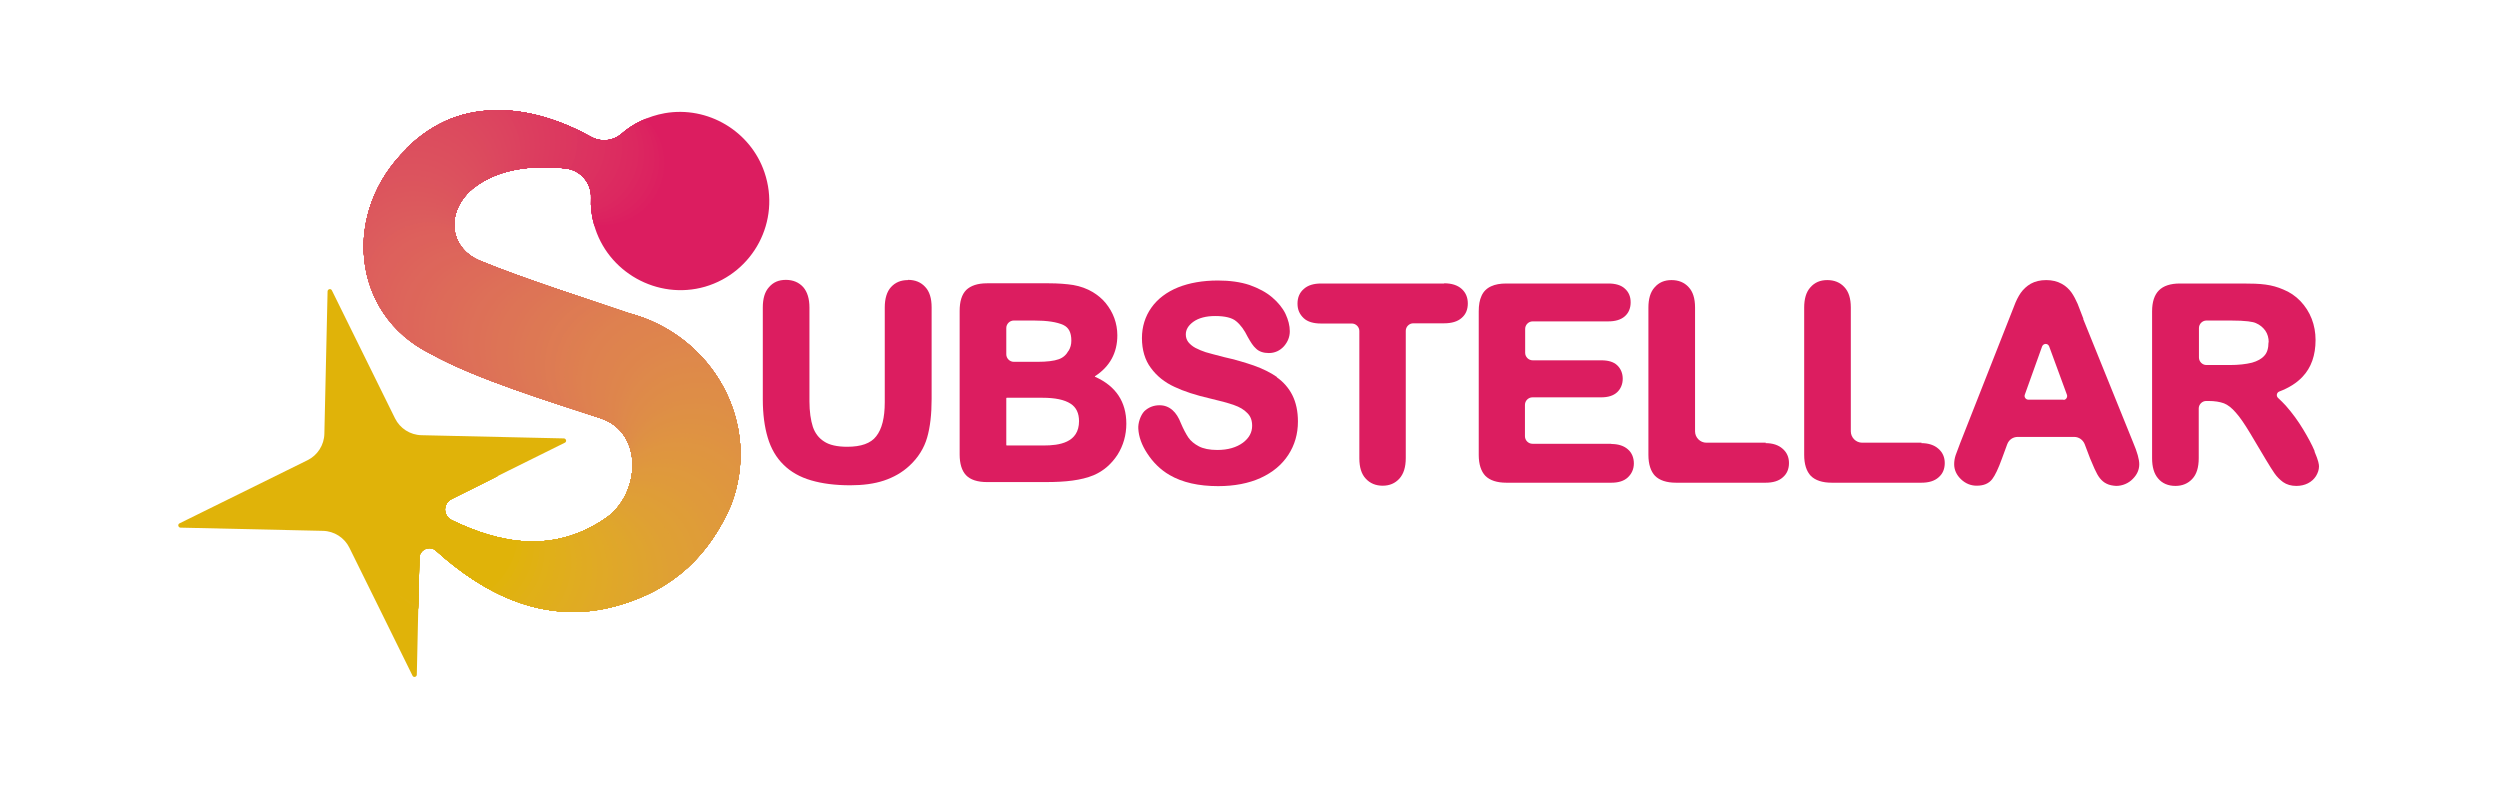<?xml version="1.0" encoding="UTF-8"?>
<svg id="LOGOS_VARIABLES" data-name="LOGOS VARIABLES" xmlns="http://www.w3.org/2000/svg" xmlns:xlink="http://www.w3.org/1999/xlink" viewBox="0 0 116.84 36.85">
  <defs>
    <style>
      .cls-1 {
        clip-path: url(#clippath);
      }

      .cls-2 {
        fill: none;
      }

      .cls-2, .cls-3, .cls-4, .cls-5, .cls-6, .cls-7, .cls-8, .cls-9, .cls-10, .cls-11, .cls-12, .cls-13, .cls-14, .cls-15, .cls-16, .cls-17, .cls-18, .cls-19, .cls-20, .cls-21, .cls-22, .cls-23, .cls-24, .cls-25, .cls-26, .cls-27, .cls-28, .cls-29, .cls-30, .cls-31, .cls-32, .cls-33, .cls-34, .cls-35, .cls-36, .cls-37, .cls-38, .cls-39, .cls-40, .cls-41, .cls-42, .cls-43, .cls-44, .cls-45, .cls-46, .cls-47, .cls-48, .cls-49, .cls-50, .cls-51, .cls-52, .cls-53, .cls-54, .cls-55, .cls-56, .cls-57, .cls-58, .cls-59, .cls-60, .cls-61, .cls-62, .cls-63, .cls-64, .cls-65, .cls-66, .cls-67, .cls-68, .cls-69, .cls-70, .cls-71, .cls-72, .cls-73, .cls-74, .cls-75, .cls-76, .cls-77, .cls-78, .cls-79, .cls-80, .cls-81, .cls-82, .cls-83, .cls-84, .cls-85, .cls-86, .cls-87, .cls-88, .cls-89, .cls-90, .cls-91, .cls-92, .cls-93, .cls-94, .cls-95, .cls-96, .cls-97, .cls-98, .cls-99, .cls-100, .cls-101, .cls-102, .cls-103, .cls-104, .cls-105, .cls-106, .cls-107, .cls-108, .cls-109, .cls-110, .cls-111, .cls-112, .cls-113, .cls-114, .cls-115, .cls-116, .cls-117, .cls-118, .cls-119, .cls-120, .cls-121, .cls-122, .cls-123, .cls-124, .cls-125, .cls-126, .cls-127, .cls-128, .cls-129, .cls-130, .cls-131, .cls-132, .cls-133, .cls-134, .cls-135, .cls-136, .cls-137, .cls-138, .cls-139, .cls-140, .cls-141, .cls-142, .cls-143, .cls-144, .cls-145, .cls-146, .cls-147, .cls-148, .cls-149, .cls-150, .cls-151, .cls-152, .cls-153, .cls-154, .cls-155, .cls-156, .cls-157, .cls-158, .cls-159, .cls-160, .cls-161, .cls-162, .cls-163, .cls-164, .cls-165, .cls-166, .cls-167, .cls-168, .cls-169 {
        stroke-width: 0px;
      }

      .cls-170 {
        clip-path: url(#clippath-1);
      }

      .cls-171 {
        clip-path: url(#clippath-2);
      }

      .cls-3 {
        fill: #de7e51;
      }

      .cls-4 {
        fill: #de8150;
      }

      .cls-5 {
        fill: #de814f;
      }

      .cls-6 {
        fill: #de8050;
      }

      .cls-7 {
        fill: #de7d52;
      }

      .cls-8 {
        fill: #de7c52;
      }

      .cls-9 {
        fill: #de9243;
      }

      .cls-10 {
        fill: #de8a49;
      }

      .cls-11 {
        fill: #de894a;
      }

      .cls-12 {
        fill: #de9144;
      }

      .cls-13 {
        fill: #de8f46;
      }

      .cls-14 {
        fill: #de9044;
      }

      .cls-15 {
        fill: #de9045;
      }

      .cls-16 {
        fill: #de8b49;
      }

      .cls-17 {
        fill: #de8d47;
      }

      .cls-18 {
        fill: #de8b48;
      }

      .cls-19 {
        fill: #de8e46;
      }

      .cls-20 {
        fill: #de8c48;
      }

      .cls-21 {
        fill: #de7f50;
      }

      .cls-22 {
        fill: #de7b53;
      }

      .cls-23 {
        fill: #df9a3b;
      }

      .cls-24 {
        fill: #df993c;
      }

      .cls-25 {
        fill: #df993d;
      }

      .cls-26 {
        fill: #df9c39;
      }

      .cls-27 {
        fill: #df9e37;
      }

      .cls-28 {
        fill: #df9d38;
      }

      .cls-29 {
        fill: #dfa034;
      }

      .cls-30 {
        fill: #df9d37;
      }

      .cls-31 {
        fill: #df9f35;
      }

      .cls-32 {
        fill: #de884b;
      }

      .cls-33 {
        fill: #de894b;
      }

      .cls-34 {
        fill: #de864c;
      }

      .cls-35 {
        fill: #de874c;
      }

      .cls-36 {
        fill: #de854d;
      }

      .cls-37 {
        fill: #de854c;
      }

      .cls-38 {
        fill: #de844d;
      }

      .cls-39 {
        fill: #de834e;
      }

      .cls-40 {
        fill: #de824f;
      }

      .cls-41 {
        fill: #df9f36;
      }

      .cls-42 {
        fill: #df9243;
      }

      .cls-43 {
        fill: #df9b3a;
      }

      .cls-44 {
        fill: #df9441;
      }

      .cls-45 {
        fill: #df963f;
      }

      .cls-46 {
        fill: #df9342;
      }

      .cls-47 {
        fill: #df9541;
      }

      .cls-48 {
        fill: #df9540;
      }

      .cls-49 {
        fill: #df983d;
      }

      .cls-50 {
        fill: #df973e;
      }

      .cls-51 {
        fill: #db3460;
      }

      .cls-52 {
        fill: #dc1d60;
      }

      .cls-53 {
        fill: #dfa42f;
      }

      .cls-54 {
        fill: #dfa42e;
      }

      .cls-55 {
        fill: #dfa52d;
      }

      .cls-56 {
        fill: #e0aa25;
      }

      .cls-57 {
        fill: #e0ac21;
      }

      .cls-58 {
        fill: #e0ad20;
      }

      .cls-59 {
        fill: #e0ad1e;
      }

      .cls-60 {
        fill: #e0a926;
      }

      .cls-61 {
        fill: #e0a927;
      }

      .cls-62 {
        fill: #e0ab22;
      }

      .cls-63 {
        fill: #e0ae1c;
      }

      .cls-64 {
        fill: #e0ae1b;
      }

      .cls-65 {
        fill: #e0b018;
      }

      .cls-66 {
        fill: #e0b016;
      }

      .cls-67 {
        fill: #e0af19;
      }

      .cls-68 {
        fill: #e0a828;
      }

      .cls-69 {
        fill: #e0a729;
      }

      .cls-70 {
        fill: #e0ab23;
      }

      .cls-71 {
        fill: #dd7257;
      }

      .cls-72 {
        fill: #dd7456;
      }

      .cls-73 {
        fill: #dfa133;
      }

      .cls-74 {
        fill: #dfa330;
      }

      .cls-75 {
        fill: #dfa232;
      }

      .cls-76 {
        fill: #dfa231;
      }

      .cls-77 {
        fill: #dfa62c;
      }

      .cls-78 {
        fill: #dfa72a;
      }

      .cls-79 {
        fill: #e0a62b;
      }

      .cls-80 {
        fill: #dd645b;
      }

      .cls-81 {
        fill: #dd625b;
      }

      .cls-82 {
        fill: #dd655b;
      }

      .cls-83 {
        fill: #dd6f58;
      }

      .cls-84 {
        fill: #d75;
      }

      .cls-85 {
        fill: #dd7356;
      }

      .cls-86 {
        fill: #dd7e51;
      }

      .cls-87 {
        fill: #dd6b59;
      }

      .cls-88 {
        fill: #dd7157;
      }

      .cls-89 {
        fill: #dd675a;
      }

      .cls-90 {
        fill: #dd7058;
      }

      .cls-91 {
        fill: #dd7057;
      }

      .cls-92 {
        fill: #dd6d58;
      }

      .cls-93 {
        fill: #dd7b53;
      }

      .cls-94 {
        fill: #dd6e58;
      }

      .cls-95 {
        fill: #dd7a53;
      }

      .cls-96 {
        fill: #dd7954;
      }

      .cls-97 {
        fill: #dd7655;
      }

      .cls-98 {
        fill: #dd7555;
      }

      .cls-99 {
        fill: #dd615c;
      }

      .cls-100 {
        fill: #dd605c;
      }

      .cls-101 {
        fill: #dd5f5c;
      }

      .cls-102 {
        fill: #dd5e5c;
      }

      .cls-103 {
        fill: #dd635b;
      }

      .cls-104 {
        fill: #dd6c59;
      }

      .cls-105 {
        fill: #dd6a59;
      }

      .cls-106 {
        fill: #dd695a;
      }

      .cls-107 {
        fill: #dd685a;
      }

      .cls-108 {
        fill: #dd665b;
      }

      .cls-109 {
        fill: #dd665a;
      }

      .cls-110 {
        fill: #dd7854;
      }

      .cls-111 {
        fill: #dc3660;
      }

      .cls-112 {
        fill: #dc3360;
      }

      .cls-113 {
        fill: #dc375f;
      }

      .cls-114 {
        fill: #dc385f;
      }

      .cls-115 {
        fill: #dc3a5f;
      }

      .cls-116 {
        fill: #dc3d5f;
      }

      .cls-117 {
        fill: #dc525e;
      }

      .cls-118 {
        fill: #dc545e;
      }

      .cls-119 {
        fill: #dc555d;
      }

      .cls-120 {
        fill: #dc5b5d;
      }

      .cls-121 {
        fill: #dc595d;
      }

      .cls-122 {
        fill: #dc3f5f;
      }

      .cls-123 {
        fill: #dc3260;
      }

      .cls-124 {
        fill: #dc3c5f;
      }

      .cls-125 {
        fill: #dc395f;
      }

      .cls-126 {
        fill: #dc2d60;
      }

      .cls-127 {
        fill: #dc3e5f;
      }

      .cls-128 {
        fill: #dc3b5f;
      }

      .cls-129 {
        fill: #dc475f;
      }

      .cls-130 {
        fill: #dc5c5d;
      }

      .cls-131 {
        fill: #dc2460;
      }

      .cls-132 {
        fill: #dc3060;
      }

      .cls-133 {
        fill: #dc5d5d;
      }

      .cls-134 {
        fill: #dc575d;
      }

      .cls-135 {
        fill: #dc2a60;
      }

      .cls-136 {
        fill: #dc565d;
      }

      .cls-137 {
        fill: #dc405f;
      }

      .cls-138 {
        fill: #dc535e;
      }

      .cls-139 {
        fill: #dc585d;
      }

      .cls-140 {
        fill: #dc2160;
      }

      .cls-141 {
        fill: #e0b309;
      }

      .cls-142 {
        fill: #e0b20f;
      }

      .cls-143 {
        fill: #e0b113;
      }

      .cls-144 {
        fill: #e0b111;
      }

      .cls-145 {
        fill: #e0b30c;
      }

      .cls-146 {
        fill: #dc5a5d;
      }

      .cls-147 {
        fill: #dc2e60;
      }

      .cls-148 {
        fill: #dc2c60;
      }

      .cls-149 {
        fill: #dc3160;
      }

      .cls-150 {
        fill: #dc1f60;
      }

      .cls-151 {
        fill: #dc4e5e;
      }

      .cls-152 {
        fill: #dc455f;
      }

      .cls-153 {
        fill: #dc515e;
      }

      .cls-154 {
        fill: #dc505e;
      }

      .cls-155 {
        fill: #dc4b5e;
      }

      .cls-156 {
        fill: #dc425f;
      }

      .cls-157 {
        fill: #dc4c5e;
      }

      .cls-158 {
        fill: #dc4d5e;
      }

      .cls-159 {
        fill: #dc4a5e;
      }

      .cls-160 {
        fill: #dc2960;
      }

      .cls-161 {
        fill: #dc495e;
      }

      .cls-162 {
        fill: #dc4f5e;
      }

      .cls-163 {
        fill: #dc2360;
      }

      .cls-164 {
        fill: #dc2660;
      }

      .cls-165 {
        fill: #dc445f;
      }

      .cls-166 {
        fill: #dc2860;
      }

      .cls-167 {
        fill: #dc465f;
      }

      .cls-168 {
        fill: #dc485f;
      }

      .cls-169 {
        fill: #dc435f;
      }
    </style>
    <clipPath id="clippath">
      <rect class="cls-2" x="7.4" y="3.92" width="102.05" height="29.01"/>
    </clipPath>
    <clipPath id="clippath-1">
      <path class="cls-2" d="M19.01,6.95c-3.04,2.93-2.62,7.73,1.11,9.58,2.15,1.2,5.67,2.26,7.96,3.02,2.03.67,1.84,3.57.23,4.67-2.45,1.68-4.95,1.18-7.2.09-.41-.2-.42-.78,0-.99,1.37-.69,3.88-1.93,5.29-2.63.1-.05.06-.19-.04-.2-2.22-.05-4.44-.1-6.66-.15-.53-.01-1.01-.32-1.24-.79l-2.95-5.98c-.05-.1-.19-.06-.2.04-.05,2.22-.1,4.44-.15,6.66-.01.53-.32,1.01-.79,1.24l-5.98,2.95c-.1.05-.06.19.04.2,2.22.05,4.44.1,6.66.15.53.01,1.01.32,1.24.79.98,1.99,1.97,3.98,2.95,5.98.05.1.19.06.2-.04.04-1.82.08-3.64.12-5.46,0-.4.49-.61.78-.34,2.13,1.92,5.01,3.54,8.46,2.57,2.71-.76,4.33-2.43,5.32-4.69,1.48-3.85-.86-7.95-4.76-8.98-1.57-.54-4.98-1.63-6.96-2.45-1.54-.63-1.6-2.43-.25-3.45,1.17-.88,2.74-1.03,4.24-.87.7.07,1.22.68,1.19,1.38-.02.41.03.83.14,1.24.61,2.23,2.97,3.55,5.19,2.91,2.26-.66,3.55-3.07,2.78-5.34-.65-1.93-2.65-3.12-4.66-2.77-.78.14-1.47.48-2.02.96-.4.35-.98.4-1.44.14-1.27-.7-2.78-1.24-4.32-1.24s-2.95.48-4.29,1.78"/>
    </clipPath>
    <clipPath id="clippath-2">
      <rect class="cls-2" x="7.4" y="3.92" width="102.05" height="29.01"/>
    </clipPath>
  </defs>
  <g id="SUBSTELLAR">
    <g class="cls-1">
      <g class="cls-170">
        <path class="cls-52" d="M36.91,9.43c0,2.73-2.21,4.95-4.95,4.95s-4.95-2.21-4.95-4.95,2.21-4.95,4.95-4.95,4.95,2.21,4.95,4.95"/>
        <polygon class="cls-141" points="15.07 12.7 14.41 13.44 14.41 20.82 7.57 24.18 7.75 25.42 15.28 25.85 19.2 32.41 20.06 32.25 20.06 24.85 26.89 20.82 26.69 20.23 19.49 19.7 15.07 12.7"/>
        <path class="cls-52" d="M31.26,7.76c0,1.58-1.28,2.87-2.87,2.87s-2.87-1.28-2.87-2.87,1.28-2.87,2.87-2.87,2.87,1.28,2.87,2.87"/>
        <path class="cls-150" d="M31.04,7.63c0,1.59-1.29,2.87-2.87,2.87s-2.87-1.29-2.87-2.87,1.29-2.87,2.87-2.87,2.87,1.29,2.87,2.87"/>
        <path class="cls-140" d="M30.81,7.51c0,1.59-1.29,2.88-2.88,2.88s-2.88-1.29-2.88-2.88,1.29-2.88,2.88-2.88,2.88,1.29,2.88,2.88"/>
        <path class="cls-163" d="M30.58,7.4c0,1.59-1.29,2.88-2.88,2.88s-2.88-1.29-2.88-2.88,1.29-2.88,2.88-2.88,2.88,1.29,2.88,2.88"/>
        <path class="cls-131" d="M30.34,7.29c0,1.59-1.29,2.88-2.88,2.88s-2.88-1.29-2.88-2.88,1.29-2.88,2.88-2.88,2.88,1.29,2.88,2.88"/>
        <path class="cls-164" d="M30.1,7.19c0,1.6-1.29,2.89-2.89,2.89s-2.89-1.29-2.89-2.89,1.29-2.89,2.89-2.89,2.89,1.29,2.89,2.89"/>
        <path class="cls-166" d="M29.85,7.09c0,1.6-1.3,2.89-2.89,2.89s-2.89-1.3-2.89-2.89,1.3-2.89,2.89-2.89,2.89,1.3,2.89,2.89"/>
        <path class="cls-160" d="M29.6,7c0,1.6-1.3,2.9-2.9,2.9s-2.9-1.3-2.9-2.9,1.3-2.9,2.9-2.9,2.9,1.3,2.9,2.9"/>
        <path class="cls-135" d="M29.34,6.92c0,1.6-1.3,2.9-2.9,2.9s-2.9-1.3-2.9-2.9,1.3-2.9,2.9-2.9,2.9,1.3,2.9,2.9"/>
        <path class="cls-148" d="M29.08,6.84c0,1.6-1.3,2.91-2.91,2.91s-2.91-1.3-2.91-2.91,1.3-2.91,2.91-2.91,2.91,1.3,2.91,2.91"/>
        <path class="cls-126" d="M28.82,6.78c0,1.61-1.3,2.91-2.91,2.91s-2.91-1.3-2.91-2.91,1.3-2.91,2.91-2.91,2.91,1.3,2.91,2.91"/>
        <path class="cls-147" d="M28.56,6.72c0,1.61-1.31,2.91-2.91,2.91s-2.91-1.31-2.91-2.91,1.3-2.91,2.91-2.91,2.91,1.31,2.91,2.91"/>
        <path class="cls-132" d="M28.3,6.67c0,1.61-1.31,2.92-2.92,2.92s-2.92-1.31-2.92-2.92,1.31-2.92,2.92-2.92,2.92,1.31,2.92,2.92"/>
        <path class="cls-149" d="M28.03,6.62c0,1.61-1.31,2.92-2.92,2.92s-2.92-1.31-2.92-2.92,1.31-2.92,2.92-2.92,2.92,1.31,2.92,2.92"/>
        <path class="cls-123" d="M27.77,6.59c0,1.62-1.31,2.93-2.93,2.93s-2.93-1.31-2.93-2.93,1.31-2.93,2.93-2.93,2.93,1.31,2.93,2.93"/>
        <path class="cls-112" d="M27.5,6.56c0,1.62-1.31,2.93-2.93,2.93s-2.93-1.31-2.93-2.93,1.31-2.93,2.93-2.93,2.93,1.31,2.93,2.93"/>
        <path class="cls-51" d="M27.24,6.55c0,1.62-1.31,2.94-2.94,2.94s-2.94-1.31-2.94-2.94,1.31-2.94,2.94-2.94,2.94,1.31,2.94,2.94"/>
        <path class="cls-111" d="M26.98,6.54c0,1.62-1.32,2.94-2.94,2.94s-2.94-1.32-2.94-2.94,1.32-2.94,2.94-2.94,2.94,1.32,2.94,2.94"/>
        <path class="cls-113" d="M26.72,6.54c0,1.63-1.32,2.95-2.95,2.95s-2.95-1.32-2.95-2.95,1.32-2.95,2.95-2.95,2.95,1.32,2.95,2.95"/>
        <path class="cls-114" d="M26.46,6.55c0,1.63-1.32,2.95-2.95,2.95s-2.95-1.32-2.95-2.95,1.32-2.95,2.95-2.95,2.95,1.32,2.95,2.95"/>
        <path class="cls-125" d="M26.2,6.58c0,1.63-1.32,2.95-2.95,2.95s-2.95-1.32-2.95-2.95,1.32-2.95,2.95-2.95,2.95,1.32,2.95,2.95"/>
        <path class="cls-115" d="M25.95,6.61c0,1.63-1.32,2.96-2.96,2.96s-2.96-1.32-2.96-2.96,1.32-2.96,2.96-2.96,2.96,1.32,2.96,2.96"/>
        <path class="cls-128" d="M25.7,6.65c0,1.64-1.33,2.96-2.96,2.96s-2.96-1.33-2.96-2.96,1.33-2.96,2.96-2.96,2.96,1.33,2.96,2.96"/>
        <path class="cls-124" d="M25.46,6.7c0,1.64-1.33,2.97-2.97,2.97s-2.97-1.33-2.97-2.97,1.33-2.97,2.97-2.97,2.97,1.33,2.97,2.97"/>
        <path class="cls-116" d="M25.22,6.77c0,1.64-1.33,2.97-2.97,2.97s-2.97-1.33-2.97-2.97,1.33-2.97,2.97-2.97,2.97,1.33,2.97,2.97"/>
        <path class="cls-127" d="M24.99,6.84c0,1.64-1.33,2.98-2.98,2.98s-2.98-1.33-2.98-2.98,1.33-2.98,2.98-2.98,2.98,1.33,2.98,2.98"/>
        <path class="cls-122" d="M24.76,6.93c0,1.65-1.33,2.98-2.98,2.98s-2.98-1.33-2.98-2.98,1.33-2.98,2.98-2.98,2.98,1.33,2.98,2.98"/>
        <path class="cls-137" d="M24.54,7.03c0,1.65-1.34,2.98-2.98,2.98s-2.98-1.34-2.98-2.98,1.34-2.98,2.98-2.98,2.98,1.34,2.98,2.98"/>
        <path class="cls-156" d="M24.33,7.14c0,1.65-1.34,2.99-2.99,2.99s-2.99-1.34-2.99-2.99,1.34-2.99,2.99-2.99,2.99,1.34,2.99,2.99"/>
        <path class="cls-169" d="M24.12,7.26c0,1.65-1.34,2.99-2.99,2.99s-2.99-1.34-2.99-2.99,1.34-2.99,2.99-2.99,2.99,1.34,2.99,2.99"/>
        <path class="cls-165" d="M23.92,7.4c0,1.66-1.34,3-3,3s-3-1.34-3-3,1.34-3,3-3,3,1.34,3,3"/>
        <path class="cls-152" d="M23.74,7.55c0,1.66-1.34,3-3,3s-3-1.34-3-3,1.34-3,3-3,3,1.34,3,3"/>
        <path class="cls-167" d="M23.56,7.71c0,1.66-1.35,3.01-3.01,3.01s-3.01-1.35-3.01-3.01,1.35-3.01,3.01-3.01,3.01,1.35,3.01,3.01"/>
        <path class="cls-129" d="M23.39,7.89c0,1.66-1.35,3.01-3.01,3.01s-3.01-1.35-3.01-3.01,1.35-3.01,3.01-3.01,3.01,1.35,3.01,3.01"/>
        <path class="cls-168" d="M23.23,8.08c0,1.67-1.35,3.02-3.02,3.02s-3.02-1.35-3.02-3.02,1.35-3.02,3.02-3.02,3.02,1.35,3.02,3.02"/>
        <path class="cls-161" d="M23.08,8.28c0,1.67-1.35,3.02-3.02,3.02s-3.02-1.35-3.02-3.02,1.35-3.02,3.02-3.02,3.02,1.35,3.02,3.02"/>
        <path class="cls-159" d="M22.95,8.5c0,1.67-1.35,3.02-3.02,3.02s-3.02-1.35-3.02-3.02,1.35-3.02,3.02-3.02,3.02,1.35,3.02,3.02"/>
        <path class="cls-155" d="M22.82,8.73c0,1.67-1.36,3.03-3.03,3.03s-3.03-1.36-3.03-3.03,1.36-3.03,3.03-3.03,3.03,1.36,3.03,3.03"/>
        <path class="cls-157" d="M22.71,8.97c0,1.68-1.36,3.03-3.03,3.03s-3.03-1.36-3.03-3.03,1.36-3.03,3.03-3.03,3.03,1.36,3.03,3.03"/>
        <path class="cls-158" d="M22.61,9.23c0,1.68-1.36,3.04-3.04,3.04s-3.04-1.36-3.04-3.04,1.36-3.04,3.04-3.04,3.04,1.36,3.04,3.04"/>
        <path class="cls-151" d="M22.52,9.51c0,1.68-1.36,3.04-3.04,3.04s-3.04-1.36-3.04-3.04,1.36-3.04,3.04-3.04,3.04,1.36,3.04,3.04"/>
        <path class="cls-162" d="M22.45,9.8c0,1.68-1.36,3.05-3.05,3.05s-3.05-1.36-3.05-3.05,1.36-3.05,3.05-3.05,3.05,1.36,3.05,3.05"/>
        <path class="cls-154" d="M22.39,10.11c0,1.68-1.37,3.05-3.05,3.05s-3.05-1.37-3.05-3.05,1.37-3.05,3.05-3.05,3.05,1.37,3.05,3.05"/>
        <path class="cls-153" d="M22.35,10.42c0,1.69-1.37,3.06-3.06,3.06s-3.06-1.37-3.06-3.06,1.37-3.06,3.06-3.06,3.06,1.37,3.06,3.06"/>
        <path class="cls-117" d="M22.32,10.71c0,1.69-1.37,3.06-3.06,3.06s-3.06-1.37-3.06-3.06,1.37-3.06,3.06-3.06,3.06,1.37,3.06,3.06"/>
        <path class="cls-138" d="M22.31,10.99c0,1.69-1.37,3.06-3.06,3.06s-3.06-1.37-3.06-3.06,1.37-3.06,3.06-3.06,3.06,1.37,3.06,3.06"/>
        <path class="cls-118" d="M22.32,11.27c0,1.69-1.37,3.07-3.07,3.07s-3.07-1.37-3.07-3.07,1.37-3.07,3.07-3.07,3.07,1.37,3.07,3.07"/>
        <path class="cls-119" d="M22.34,11.53c0,1.7-1.38,3.07-3.07,3.07s-3.07-1.38-3.07-3.07,1.38-3.07,3.07-3.07,3.07,1.38,3.07,3.07"/>
        <path class="cls-136" d="M22.38,11.78c0,1.7-1.38,3.08-3.08,3.08s-3.08-1.38-3.08-3.08,1.38-3.08,3.08-3.08,3.08,1.38,3.08,3.08"/>
        <path class="cls-134" d="M22.43,12.03c0,1.7-1.38,3.08-3.08,3.08s-3.08-1.38-3.08-3.08,1.38-3.08,3.08-3.08,3.08,1.38,3.08,3.08"/>
        <path class="cls-139" d="M22.5,12.26c0,1.7-1.38,3.09-3.09,3.09s-3.09-1.38-3.09-3.09,1.38-3.09,3.09-3.09,3.09,1.38,3.09,3.09"/>
        <path class="cls-121" d="M22.58,12.49c0,1.71-1.38,3.09-3.09,3.09s-3.09-1.38-3.09-3.09,1.38-3.09,3.09-3.09,3.09,1.38,3.09,3.09"/>
        <path class="cls-146" d="M22.68,12.71c0,1.71-1.39,3.09-3.09,3.09s-3.09-1.39-3.09-3.09,1.39-3.09,3.09-3.09,3.09,1.39,3.09,3.09"/>
        <path class="cls-120" d="M22.79,12.92c0,1.71-1.39,3.1-3.1,3.1s-3.1-1.39-3.1-3.1,1.39-3.1,3.1-3.1,3.1,1.39,3.1,3.1"/>
        <path class="cls-130" d="M22.91,13.12c0,1.71-1.39,3.1-3.1,3.1s-3.1-1.39-3.1-3.1,1.39-3.1,3.1-3.1,3.1,1.39,3.1,3.1"/>
        <path class="cls-133" d="M23.05,13.31c0,1.72-1.39,3.11-3.11,3.11s-3.11-1.39-3.11-3.11,1.39-3.11,3.11-3.11,3.11,1.39,3.11,3.11"/>
        <path class="cls-102" d="M23.2,13.5c0,1.72-1.39,3.11-3.11,3.11s-3.11-1.39-3.11-3.11,1.39-3.11,3.11-3.11,3.11,1.39,3.11,3.11"/>
        <path class="cls-101" d="M23.36,13.68c0,1.72-1.4,3.12-3.12,3.12s-3.12-1.4-3.12-3.12,1.4-3.12,3.12-3.12,3.12,1.4,3.12,3.12"/>
        <path class="cls-100" d="M23.54,13.85c0,1.72-1.4,3.12-3.12,3.12s-3.12-1.4-3.12-3.12,1.4-3.12,3.12-3.12,3.12,1.4,3.12,3.12"/>
        <path class="cls-99" d="M23.73,14.01c0,1.73-1.4,3.13-3.13,3.13s-3.13-1.4-3.13-3.13,1.4-3.13,3.13-3.13,3.13,1.4,3.13,3.13"/>
        <path class="cls-99" d="M23.93,14.17c0,1.73-1.4,3.13-3.13,3.13s-3.13-1.4-3.13-3.13,1.4-3.13,3.13-3.13,3.13,1.4,3.13,3.13"/>
        <path class="cls-81" d="M24.14,14.32c0,1.73-1.4,3.13-3.13,3.13s-3.13-1.4-3.13-3.13,1.4-3.13,3.13-3.13,3.13,1.4,3.13,3.13"/>
        <path class="cls-103" d="M24.37,14.47c0,1.73-1.4,3.14-3.14,3.14s-3.14-1.4-3.14-3.14,1.4-3.14,3.14-3.14,3.14,1.4,3.14,3.14"/>
        <path class="cls-80" d="M24.6,14.61c0,1.74-1.41,3.14-3.14,3.14s-3.14-1.41-3.14-3.14,1.41-3.14,3.14-3.14,3.14,1.41,3.14,3.14"/>
        <path class="cls-82" d="M24.85,14.74c0,1.74-1.41,3.15-3.15,3.15s-3.15-1.41-3.15-3.15,1.41-3.15,3.15-3.15,3.15,1.41,3.15,3.15"/>
        <path class="cls-108" d="M25.1,14.87c0,1.74-1.41,3.15-3.15,3.15s-3.15-1.41-3.15-3.15,1.41-3.15,3.15-3.15,3.15,1.41,3.15,3.15"/>
        <path class="cls-109" d="M25.37,14.99c0,1.74-1.41,3.16-3.16,3.16s-3.16-1.41-3.16-3.16,1.41-3.16,3.16-3.16,3.16,1.41,3.16,3.16"/>
        <path class="cls-89" d="M25.65,15.11c0,1.75-1.41,3.16-3.16,3.16s-3.16-1.41-3.16-3.16,1.41-3.16,3.16-3.16,3.16,1.41,3.16,3.16"/>
        <path class="cls-107" d="M25.9,15.21c0,1.75-1.42,3.16-3.16,3.16s-3.16-1.42-3.16-3.16,1.42-3.16,3.16-3.16,3.16,1.42,3.16,3.16"/>
        <path class="cls-106" d="M26.15,15.3c0,1.75-1.42,3.17-3.17,3.17s-3.17-1.42-3.17-3.17,1.42-3.17,3.17-3.17,3.17,1.42,3.17,3.17"/>
        <path class="cls-105" d="M26.41,15.39c0,1.75-1.42,3.17-3.17,3.17s-3.17-1.42-3.17-3.17,1.42-3.17,3.17-3.17,3.17,1.42,3.17,3.17"/>
        <path class="cls-87" d="M26.67,15.48c0,1.75-1.42,3.18-3.18,3.18s-3.18-1.42-3.18-3.18,1.42-3.18,3.18-3.18,3.18,1.42,3.18,3.18"/>
        <path class="cls-87" d="M26.93,15.57c0,1.76-1.42,3.18-3.18,3.18s-3.18-1.42-3.18-3.18,1.42-3.18,3.18-3.18,3.18,1.42,3.18,3.18"/>
        <path class="cls-104" d="M27.2,15.65c0,1.76-1.43,3.19-3.19,3.19s-3.19-1.43-3.19-3.19,1.43-3.19,3.19-3.19,3.19,1.43,3.19,3.19"/>
        <path class="cls-92" d="M27.47,15.74c0,1.76-1.43,3.19-3.19,3.19s-3.19-1.43-3.19-3.19,1.43-3.19,3.19-3.19,3.19,1.43,3.19,3.19"/>
        <path class="cls-94" d="M27.74,15.82c0,1.76-1.43,3.2-3.2,3.2s-3.2-1.43-3.2-3.2,1.43-3.2,3.2-3.2,3.2,1.43,3.2,3.2"/>
        <path class="cls-83" d="M28.01,15.9c0,1.77-1.43,3.2-3.2,3.2s-3.2-1.43-3.2-3.2,1.43-3.2,3.2-3.2,3.2,1.43,3.2,3.2"/>
        <path class="cls-90" d="M28.28,15.97c0,1.77-1.43,3.2-3.2,3.2s-3.2-1.43-3.2-3.2,1.43-3.2,3.2-3.2,3.2,1.43,3.2,3.2"/>
        <path class="cls-91" d="M28.56,16.05c0,1.77-1.44,3.21-3.21,3.21s-3.21-1.44-3.21-3.21,1.44-3.21,3.21-3.21,3.21,1.44,3.21,3.21"/>
        <path class="cls-88" d="M28.83,16.13c0,1.77-1.44,3.21-3.21,3.21s-3.21-1.44-3.21-3.21,1.44-3.21,3.21-3.21,3.21,1.44,3.21,3.21"/>
        <path class="cls-71" d="M29.11,16.2c0,1.78-1.44,3.22-3.22,3.22s-3.22-1.44-3.22-3.22,1.44-3.22,3.22-3.22,3.22,1.44,3.22,3.22"/>
        <path class="cls-85" d="M29.38,16.28c0,1.78-1.44,3.22-3.22,3.22s-3.22-1.44-3.22-3.22,1.44-3.22,3.22-3.22,3.22,1.44,3.22,3.22"/>
        <path class="cls-72" d="M29.66,16.35c0,1.78-1.44,3.23-3.23,3.23s-3.23-1.44-3.23-3.23,1.44-3.23,3.23-3.23,3.23,1.44,3.23,3.23"/>
        <path class="cls-72" d="M29.93,16.43c0,1.78-1.45,3.23-3.23,3.23s-3.23-1.45-3.23-3.23,1.45-3.23,3.23-3.23,3.23,1.45,3.23,3.23"/>
        <path class="cls-98" d="M30.2,16.51c0,1.79-1.45,3.23-3.23,3.23s-3.23-1.45-3.23-3.23,1.45-3.23,3.23-3.23,3.23,1.45,3.23,3.23"/>
        <path class="cls-97" d="M30.47,16.58c0,1.79-1.45,3.24-3.24,3.24s-3.24-1.45-3.24-3.24,1.45-3.24,3.24-3.24,3.24,1.45,3.24,3.24"/>
        <path class="cls-84" d="M30.73,16.66c0,1.79-1.45,3.24-3.24,3.24s-3.24-1.45-3.24-3.24,1.45-3.24,3.24-3.24,3.24,1.45,3.24,3.24"/>
        <path class="cls-110" d="M31,16.74c0,1.79-1.45,3.25-3.25,3.25s-3.25-1.45-3.25-3.25,1.45-3.25,3.25-3.25,3.25,1.45,3.25,3.25"/>
        <path class="cls-110" d="M31.25,16.82c0,1.8-1.46,3.25-3.25,3.25s-3.25-1.46-3.25-3.25,1.46-3.25,3.25-3.25,3.25,1.46,3.25,3.25"/>
        <path class="cls-96" d="M31.51,16.9c0,1.8-1.46,3.26-3.26,3.26s-3.26-1.46-3.26-3.26,1.46-3.26,3.26-3.26,3.26,1.46,3.26,3.26"/>
        <path class="cls-95" d="M31.76,16.98c0,1.8-1.46,3.26-3.26,3.26s-3.26-1.46-3.26-3.26,1.46-3.26,3.26-3.26,3.26,1.46,3.26,3.26"/>
        <path class="cls-22" d="M32.01,17.06c0,1.8-1.46,3.27-3.27,3.27s-3.27-1.46-3.27-3.27,1.46-3.27,3.27-3.27,3.27,1.46,3.27,3.27"/>
        <path class="cls-93" d="M32.25,17.15c0,1.81-1.46,3.27-3.27,3.27s-3.27-1.46-3.27-3.27,1.46-3.27,3.27-3.27,3.27,1.46,3.27,3.27"/>
        <path class="cls-8" d="M32.48,17.24c0,1.81-1.47,3.27-3.27,3.27s-3.27-1.47-3.27-3.27,1.47-3.27,3.27-3.27,3.27,1.47,3.27,3.27"/>
        <path class="cls-7" d="M32.71,17.33c0,1.81-1.47,3.28-3.28,3.28s-3.28-1.47-3.28-3.28,1.47-3.28,3.28-3.28,3.28,1.47,3.28,3.28"/>
        <path class="cls-86" d="M32.94,17.42c0,1.81-1.47,3.28-3.28,3.28s-3.28-1.47-3.28-3.28,1.47-3.28,3.28-3.28,3.28,1.47,3.28,3.28"/>
        <path class="cls-3" d="M33.15,17.52c0,1.82-1.47,3.29-3.29,3.29s-3.29-1.47-3.29-3.29,1.47-3.29,3.29-3.29,3.29,1.47,3.29,3.29"/>
        <path class="cls-21" d="M33.36,17.62c0,1.82-1.47,3.29-3.29,3.29s-3.29-1.47-3.29-3.29,1.47-3.29,3.29-3.29,3.29,1.47,3.29,3.29"/>
        <path class="cls-6" d="M33.56,17.72c0,1.82-1.48,3.3-3.3,3.3s-3.3-1.48-3.3-3.3,1.48-3.3,3.3-3.3,3.3,1.48,3.3,3.3"/>
        <path class="cls-4" d="M33.76,17.82c0,1.82-1.48,3.3-3.3,3.3s-3.3-1.48-3.3-3.3,1.48-3.3,3.3-3.3,3.3,1.48,3.3,3.3"/>
        <path class="cls-5" d="M33.97,17.96c0,1.83-1.48,3.3-3.3,3.3s-3.3-1.48-3.3-3.3,1.48-3.3,3.3-3.3,3.3,1.48,3.3,3.3"/>
        <path class="cls-40" d="M34.23,18.13c0,1.83-1.48,3.31-3.31,3.31s-3.31-1.48-3.31-3.31,1.48-3.31,3.31-3.31,3.31,1.48,3.31,3.31"/>
        <path class="cls-39" d="M34.47,18.32c0,1.83-1.48,3.31-3.31,3.31s-3.31-1.48-3.31-3.31,1.48-3.31,3.31-3.31,3.31,1.48,3.31,3.31"/>
        <path class="cls-39" d="M34.7,18.51c0,1.83-1.49,3.32-3.32,3.32s-3.32-1.49-3.32-3.32,1.49-3.32,3.32-3.32,3.32,1.49,3.32,3.32"/>
        <path class="cls-38" d="M34.9,18.71c0,1.83-1.49,3.32-3.32,3.32s-3.32-1.49-3.32-3.32,1.49-3.32,3.32-3.32,3.32,1.49,3.32,3.32"/>
        <path class="cls-36" d="M35.09,18.92c0,1.84-1.49,3.33-3.33,3.33s-3.33-1.49-3.33-3.33,1.49-3.33,3.33-3.33,3.33,1.49,3.33,3.33"/>
        <path class="cls-37" d="M35.25,19.13c0,1.84-1.49,3.33-3.33,3.33s-3.33-1.49-3.33-3.33,1.49-3.33,3.33-3.33,3.33,1.49,3.33,3.33"/>
        <path class="cls-34" d="M35.4,19.35c0,1.84-1.49,3.34-3.34,3.34s-3.34-1.49-3.34-3.34,1.49-3.34,3.34-3.34,3.34,1.49,3.34,3.34"/>
        <path class="cls-35" d="M35.54,19.58c0,1.84-1.5,3.34-3.34,3.34s-3.34-1.5-3.34-3.34,1.5-3.34,3.34-3.34,3.34,1.5,3.34,3.34"/>
        <path class="cls-32" d="M35.65,19.81c0,1.85-1.5,3.34-3.34,3.34s-3.34-1.5-3.34-3.34,1.5-3.34,3.34-3.34,3.34,1.5,3.34,3.34"/>
        <path class="cls-33" d="M35.75,20.04c0,1.85-1.5,3.35-3.35,3.35s-3.35-1.5-3.35-3.35,1.5-3.35,3.35-3.35,3.35,1.5,3.35,3.35"/>
        <path class="cls-11" d="M35.83,20.28c0,1.85-1.5,3.35-3.35,3.35s-3.35-1.5-3.35-3.35,1.5-3.35,3.35-3.35,3.35,1.5,3.35,3.35"/>
        <path class="cls-10" d="M35.9,20.52c0,1.85-1.5,3.36-3.36,3.36s-3.36-1.5-3.36-3.36,1.5-3.36,3.36-3.36,3.36,1.5,3.36,3.36"/>
        <path class="cls-16" d="M35.95,20.76c0,1.86-1.5,3.36-3.36,3.36s-3.36-1.5-3.36-3.36,1.5-3.36,3.36-3.36,3.36,1.5,3.36,3.36"/>
        <path class="cls-18" d="M35.98,21.01c0,1.86-1.51,3.37-3.37,3.37s-3.37-1.51-3.37-3.37,1.51-3.37,3.37-3.37,3.37,1.51,3.37,3.37"/>
        <path class="cls-20" d="M36,21.26c0,1.86-1.51,3.37-3.37,3.37s-3.37-1.51-3.37-3.37,1.51-3.37,3.37-3.37,3.37,1.51,3.37,3.37"/>
        <path class="cls-17" d="M36.01,21.5c0,1.86-1.51,3.37-3.37,3.37s-3.37-1.51-3.37-3.37,1.51-3.37,3.37-3.37,3.37,1.51,3.37,3.37"/>
        <path class="cls-17" d="M36,21.75c0,1.87-1.51,3.38-3.38,3.38s-3.38-1.51-3.38-3.38,1.51-3.38,3.38-3.38,3.38,1.51,3.38,3.38"/>
        <path class="cls-19" d="M35.97,22c0,1.87-1.51,3.38-3.38,3.38s-3.38-1.51-3.38-3.38,1.51-3.38,3.38-3.38,3.38,1.51,3.38,3.38"/>
        <path class="cls-13" d="M35.93,22.25c0,1.87-1.52,3.39-3.39,3.39s-3.39-1.52-3.39-3.39,1.52-3.39,3.39-3.39,3.39,1.52,3.39,3.39"/>
        <path class="cls-15" d="M35.88,22.49c0,1.87-1.52,3.39-3.39,3.39s-3.39-1.52-3.39-3.39,1.52-3.39,3.39-3.39,3.39,1.52,3.39,3.39"/>
        <path class="cls-14" d="M35.81,22.74c0,1.88-1.52,3.4-3.4,3.4s-3.4-1.52-3.4-3.4,1.52-3.4,3.4-3.4,3.4,1.52,3.4,3.4"/>
        <path class="cls-12" d="M35.73,22.98c0,1.88-1.52,3.4-3.4,3.4s-3.4-1.52-3.4-3.4,1.52-3.4,3.4-3.4,3.4,1.52,3.4,3.4"/>
        <path class="cls-9" d="M35.64,23.22c0,1.88-1.52,3.41-3.41,3.41s-3.41-1.52-3.41-3.41,1.52-3.41,3.41-3.41,3.41,1.52,3.41,3.41"/>
        <path class="cls-42" d="M35.53,23.45c0,1.88-1.53,3.41-3.41,3.41s-3.41-1.53-3.41-3.41,1.53-3.41,3.41-3.41,3.41,1.53,3.41,3.41"/>
        <path class="cls-46" d="M35.42,23.67c0,1.89-1.53,3.41-3.41,3.41s-3.41-1.53-3.41-3.41,1.53-3.41,3.41-3.41,3.41,1.53,3.41,3.41"/>
        <path class="cls-44" d="M35.31,23.88c0,1.89-1.53,3.42-3.42,3.42s-3.42-1.53-3.42-3.42,1.53-3.42,3.42-3.42,3.42,1.53,3.42,3.42"/>
        <path class="cls-47" d="M35.18,24.09c0,1.89-1.53,3.42-3.42,3.42s-3.42-1.53-3.42-3.42,1.53-3.42,3.42-3.42,3.42,1.53,3.42,3.42"/>
        <path class="cls-48" d="M35.04,24.3c0,1.89-1.53,3.43-3.43,3.43s-3.43-1.53-3.43-3.43,1.53-3.43,3.43-3.43,3.43,1.53,3.43,3.43"/>
        <path class="cls-45" d="M34.9,24.51c0,1.9-1.54,3.43-3.43,3.43s-3.43-1.54-3.43-3.43,1.54-3.43,3.43-3.43,3.43,1.54,3.43,3.43"/>
        <path class="cls-45" d="M34.75,24.71c0,1.9-1.54,3.44-3.44,3.44s-3.44-1.54-3.44-3.44,1.54-3.44,3.44-3.44,3.44,1.54,3.44,3.44"/>
        <path class="cls-50" d="M34.59,24.9c0,1.9-1.54,3.44-3.44,3.44s-3.44-1.54-3.44-3.44,1.54-3.44,3.44-3.44,3.44,1.54,3.44,3.44"/>
        <path class="cls-49" d="M34.42,25.1c0,1.9-1.54,3.44-3.44,3.44s-3.44-1.54-3.44-3.44,1.54-3.44,3.44-3.44,3.44,1.54,3.44,3.44"/>
        <path class="cls-25" d="M34.24,25.28c0,1.9-1.54,3.45-3.45,3.45s-3.45-1.54-3.45-3.45,1.54-3.45,3.45-3.45,3.45,1.54,3.45,3.45"/>
        <path class="cls-24" d="M34.05,25.46c0,1.91-1.55,3.45-3.45,3.45s-3.45-1.55-3.45-3.45,1.55-3.45,3.45-3.45,3.45,1.55,3.45,3.45"/>
        <path class="cls-23" d="M33.86,25.63c0,1.91-1.55,3.46-3.46,3.46s-3.46-1.55-3.46-3.46,1.55-3.46,3.46-3.46,3.46,1.55,3.46,3.46"/>
        <path class="cls-23" d="M33.65,25.79c0,1.91-1.55,3.46-3.46,3.46s-3.46-1.55-3.46-3.46,1.55-3.46,3.46-3.46,3.46,1.55,3.46,3.46"/>
        <path class="cls-43" d="M33.44,25.95c0,1.91-1.55,3.47-3.47,3.47s-3.47-1.55-3.47-3.47,1.55-3.47,3.47-3.47,3.47,1.55,3.47,3.47"/>
        <path class="cls-26" d="M33.22,26.09c0,1.92-1.55,3.47-3.47,3.47s-3.47-1.55-3.47-3.47,1.55-3.47,3.47-3.47,3.47,1.55,3.47,3.47"/>
        <path class="cls-28" d="M33,26.22c0,1.92-1.56,3.48-3.48,3.48s-3.48-1.56-3.48-3.48,1.56-3.48,3.48-3.48,3.48,1.56,3.48,3.48"/>
        <path class="cls-30" d="M32.77,26.35c0,1.92-1.56,3.48-3.48,3.48s-3.48-1.56-3.48-3.48,1.56-3.48,3.48-3.48,3.48,1.56,3.48,3.48"/>
        <path class="cls-27" d="M32.53,26.46c0,1.92-1.56,3.48-3.48,3.48s-3.48-1.56-3.48-3.48,1.56-3.48,3.48-3.48,3.48,1.56,3.48,3.48"/>
        <path class="cls-41" d="M32.28,26.56c0,1.93-1.56,3.49-3.49,3.49s-3.49-1.56-3.49-3.49,1.56-3.49,3.49-3.49,3.49,1.56,3.49,3.49"/>
        <path class="cls-31" d="M32.02,26.64c0,1.93-1.56,3.49-3.49,3.49s-3.49-1.56-3.49-3.49,1.56-3.49,3.49-3.49,3.49,1.56,3.49,3.49"/>
        <path class="cls-29" d="M31.76,26.71c0,1.93-1.57,3.5-3.5,3.5s-3.5-1.57-3.5-3.5,1.57-3.5,3.5-3.5,3.5,1.57,3.5,3.5"/>
        <path class="cls-29" d="M31.5,26.77c0,1.93-1.57,3.5-3.5,3.5s-3.5-1.57-3.5-3.5,1.57-3.5,3.5-3.5,3.5,1.57,3.5,3.5"/>
        <path class="cls-73" d="M31.22,26.81c0,1.94-1.57,3.51-3.51,3.51s-3.51-1.57-3.51-3.51,1.57-3.51,3.51-3.51,3.51,1.57,3.51,3.51"/>
        <path class="cls-75" d="M30.98,26.84c0,1.94-1.57,3.51-3.51,3.51s-3.51-1.57-3.51-3.51,1.57-3.51,3.51-3.51,3.51,1.57,3.51,3.51"/>
        <path class="cls-76" d="M30.76,26.85c0,1.94-1.57,3.51-3.51,3.51s-3.51-1.57-3.51-3.51,1.57-3.51,3.51-3.51,3.51,1.57,3.51,3.51"/>
        <path class="cls-74" d="M30.53,26.87c0,1.94-1.58,3.52-3.52,3.52s-3.52-1.58-3.52-3.52,1.58-3.52,3.52-3.52,3.52,1.58,3.52,3.52"/>
        <path class="cls-53" d="M30.3,26.87c0,1.95-1.58,3.52-3.52,3.52s-3.52-1.58-3.52-3.52,1.58-3.52,3.52-3.52,3.52,1.58,3.52,3.52"/>
        <path class="cls-54" d="M30.07,26.88c0,1.95-1.58,3.53-3.53,3.53s-3.53-1.58-3.53-3.53,1.58-3.53,3.53-3.53,3.53,1.58,3.53,3.53"/>
        <path class="cls-55" d="M29.84,26.88c0,1.95-1.58,3.53-3.53,3.53s-3.53-1.58-3.53-3.53,1.58-3.53,3.53-3.53,3.53,1.58,3.53,3.53"/>
        <path class="cls-77" d="M29.6,26.87c0,1.95-1.58,3.54-3.54,3.54s-3.54-1.58-3.54-3.54,1.58-3.54,3.54-3.54,3.54,1.58,3.54,3.54"/>
        <path class="cls-79" d="M29.37,26.86c0,1.96-1.59,3.54-3.54,3.54s-3.54-1.59-3.54-3.54,1.59-3.54,3.54-3.54,3.54,1.59,3.54,3.54"/>
        <path class="cls-78" d="M29.13,26.84c0,1.96-1.59,3.55-3.55,3.55s-3.55-1.59-3.55-3.55,1.59-3.55,3.55-3.55,3.55,1.59,3.55,3.55"/>
        <path class="cls-69" d="M28.89,26.81c0,1.96-1.59,3.55-3.55,3.55s-3.55-1.59-3.55-3.55,1.59-3.55,3.55-3.55,3.55,1.59,3.55,3.55"/>
        <path class="cls-68" d="M28.65,26.78c0,1.96-1.59,3.55-3.55,3.55s-3.55-1.59-3.55-3.55,1.59-3.55,3.55-3.55,3.55,1.59,3.55,3.55"/>
        <path class="cls-61" d="M28.41,26.74c0,1.97-1.59,3.56-3.56,3.56s-3.56-1.59-3.56-3.56,1.59-3.56,3.56-3.56,3.56,1.59,3.56,3.56"/>
        <path class="cls-60" d="M28.17,26.7c0,1.97-1.6,3.56-3.56,3.56s-3.56-1.6-3.56-3.56,1.6-3.56,3.56-3.56,3.56,1.6,3.56,3.56"/>
        <path class="cls-56" d="M27.92,26.64c0,1.97-1.6,3.57-3.57,3.57s-3.57-1.6-3.57-3.57,1.6-3.57,3.57-3.57,3.57,1.6,3.57,3.57"/>
        <path class="cls-70" d="M27.68,26.58c0,1.97-1.6,3.57-3.57,3.57s-3.57-1.6-3.57-3.57,1.6-3.57,3.57-3.57,3.57,1.6,3.57,3.57"/>
        <path class="cls-62" d="M27.43,26.51c0,1.97-1.6,3.58-3.58,3.58s-3.58-1.6-3.58-3.58,1.6-3.58,3.58-3.58,3.58,1.6,3.58,3.58"/>
        <path class="cls-57" d="M27.19,26.44c0,1.98-1.6,3.58-3.58,3.58s-3.58-1.6-3.58-3.58,1.6-3.58,3.58-3.58,3.58,1.6,3.58,3.58"/>
        <path class="cls-58" d="M26.94,26.35c0,1.98-1.6,3.58-3.58,3.58s-3.58-1.6-3.58-3.58,1.6-3.58,3.58-3.58,3.58,1.6,3.58,3.58"/>
        <path class="cls-59" d="M26.7,26.26c0,1.98-1.61,3.59-3.59,3.59s-3.59-1.61-3.59-3.59,1.61-3.59,3.59-3.59,3.59,1.61,3.59,3.59"/>
        <path class="cls-63" d="M26.45,26.15c0,1.98-1.61,3.59-3.59,3.59s-3.59-1.61-3.59-3.59,1.61-3.59,3.59-3.59,3.59,1.61,3.59,3.59"/>
        <path class="cls-64" d="M26.2,26.04c0,1.99-1.61,3.6-3.6,3.6s-3.6-1.61-3.6-3.6,1.61-3.6,3.6-3.6,3.6,1.61,3.6,3.6"/>
        <path class="cls-67" d="M25.96,25.92c0,1.99-1.61,3.6-3.6,3.6s-3.6-1.61-3.6-3.6,1.61-3.6,3.6-3.6,3.6,1.61,3.6,3.6"/>
        <path class="cls-65" d="M25.71,25.79c0,1.99-1.61,3.61-3.61,3.61s-3.61-1.61-3.61-3.61,1.61-3.61,3.61-3.61,3.61,1.61,3.61,3.61"/>
        <path class="cls-66" d="M25.46,25.64c0,1.99-1.62,3.61-3.61,3.61s-3.61-1.62-3.61-3.61,1.62-3.61,3.61-3.61,3.61,1.62,3.61,3.61"/>
        <path class="cls-143" d="M25.22,25.49c0,2-1.62,3.62-3.62,3.62s-3.62-1.62-3.62-3.62,1.62-3.62,3.62-3.62,3.62,1.62,3.62,3.62"/>
        <path class="cls-144" d="M24.97,25.32c0,2-1.62,3.62-3.62,3.62s-3.62-1.62-3.62-3.62,1.62-3.62,3.62-3.62,3.62,1.62,3.62,3.62"/>
        <path class="cls-142" d="M24.72,25.15c0,2-1.62,3.62-3.62,3.62s-3.62-1.62-3.62-3.62,1.62-3.62,3.62-3.62,3.62,1.62,3.62,3.62"/>
        <path class="cls-145" d="M24.48,24.96c0,2-1.62,3.63-3.63,3.63s-3.63-1.62-3.63-3.63,1.62-3.63,3.63-3.63,3.63,1.62,3.63,3.63"/>
        <path class="cls-141" d="M24.23,24.76c0,2.01-1.63,3.63-3.63,3.63s-3.63-1.63-3.63-3.63,1.63-3.63,3.63-3.63,3.63,1.63,3.63,3.63"/>
      </g>
      <g class="cls-171">
        <path class="cls-52" d="M42.43,13.09c-.33,0-.59.11-.79.33-.19.21-.29.53-.29.95v4.43c0,.72-.13,1.25-.4,1.59-.25.33-.71.49-1.35.49-.47,0-.84-.08-1.09-.25-.25-.16-.42-.39-.52-.68-.1-.31-.16-.72-.16-1.19v-4.39c0-.41-.1-.73-.29-.95-.2-.22-.47-.34-.81-.34s-.59.11-.79.34c-.2.22-.29.54-.29.95v4.29c0,.69.08,1.29.23,1.79.15.51.4.94.74,1.27.33.33.77.58,1.29.73.51.15,1.12.23,1.83.23.59,0,1.12-.07,1.57-.22.45-.15.86-.38,1.2-.7.4-.37.68-.82.82-1.31.14-.48.21-1.09.21-1.8v-4.29c0-.42-.1-.74-.3-.95-.2-.22-.47-.33-.8-.33"/>
        <path class="cls-52" d="M51.18,17.62s-.02-.03,0-.04c.69-.45,1.04-1.09,1.04-1.91,0-.28-.05-.55-.14-.8-.09-.25-.23-.49-.4-.7-.17-.21-.38-.38-.61-.52-.27-.16-.57-.27-.91-.33-.32-.05-.71-.08-1.14-.08h-2.89c-.44,0-.76.11-.97.31-.21.21-.31.54-.31.98v6.71c0,.43.1.76.3.97.2.21.53.32.98.32h2.73c.48,0,.9-.02,1.26-.07.37-.05.7-.13.99-.25.47-.2.84-.53,1.12-.96.27-.43.41-.92.41-1.45,0-1.02-.49-1.76-1.46-2.19M49.94,16.39c-.11.2-.26.33-.46.4-.22.08-.56.12-.98.12h-1.12c-.19,0-.35-.16-.35-.35v-1.23c0-.19.16-.35.35-.35h.93c.63,0,1.09.07,1.39.21.25.12.37.35.37.73,0,.18-.04.33-.13.48M50.43,19.68c0,1.02-.94,1.14-1.65,1.14h-1.73s-.02-.01-.02-.02v-2.19s.01-.02.02-.02h1.67c.59,0,1.03.09,1.32.28.26.17.39.44.39.82"/>
        <path class="cls-52" d="M59.68,17.62c-.3-.21-.67-.39-1.09-.54-.41-.14-.88-.28-1.38-.39-.4-.1-.68-.18-.86-.23-.16-.05-.32-.12-.48-.2-.15-.08-.26-.18-.34-.28-.07-.1-.11-.21-.11-.35,0-.23.12-.42.35-.59.25-.18.6-.27,1.02-.27.46,0,.79.08.98.24.21.17.39.42.54.73.14.25.26.44.39.55.14.14.35.21.6.21.28,0,.52-.11.71-.32.18-.21.27-.44.27-.7s-.07-.53-.2-.81c-.13-.27-.34-.53-.62-.77-.28-.24-.64-.43-1.06-.58-.42-.14-.92-.21-1.48-.21-.71,0-1.33.11-1.86.32-.54.22-.96.54-1.25.95-.29.41-.44.89-.44,1.42,0,.55.14,1.03.42,1.4.27.37.64.67,1.1.88.44.21,1,.39,1.65.54.47.11.85.21,1.13.31.26.09.47.21.63.38.15.15.22.34.22.59,0,.31-.14.57-.43.79-.3.22-.7.34-1.2.34-.36,0-.65-.06-.86-.17-.21-.11-.38-.25-.49-.41-.12-.18-.24-.41-.35-.67-.1-.26-.23-.47-.39-.61-.17-.15-.37-.23-.61-.23-.28,0-.52.1-.71.28-.18.19-.3.56-.28.82.02.37.16.76.41,1.14.27.42.62.77,1.05,1.02.6.35,1.36.52,2.27.52.76,0,1.43-.13,1.98-.38.57-.26,1-.62,1.3-1.08.3-.46.45-.98.45-1.56,0-.48-.09-.89-.26-1.23-.17-.34-.42-.62-.73-.84"/>
        <path class="cls-52" d="M67.49,13.25h-5.75c-.34,0-.61.08-.8.25-.2.17-.3.4-.3.69s.1.5.29.68c.18.17.46.25.81.25h1.44c.19,0,.35.16.35.35v5.95c0,.42.1.74.3.95.2.22.47.33.79.33s.58-.11.78-.33c.2-.22.3-.54.3-.96v-5.95c0-.19.16-.35.35-.35h1.44c.35,0,.63-.08.82-.25.2-.17.29-.4.29-.68s-.1-.51-.29-.68c-.19-.17-.46-.26-.82-.26"/>
        <path class="cls-52" d="M75.3,20.74h-3.68c-.19,0-.35-.16-.35-.35v-1.47c0-.19.16-.35.35-.35h3.21c.33,0,.58-.08.75-.24.17-.16.26-.38.26-.63s-.09-.47-.26-.63c-.17-.16-.42-.23-.74-.23h-3.21c-.19,0-.35-.16-.35-.35v-1.12c0-.19.16-.35.35-.35h3.54c.33,0,.59-.08.77-.24.18-.16.27-.38.27-.65s-.09-.48-.27-.64c-.17-.16-.43-.24-.77-.24h-4.77c-.28,0-.52.04-.71.13-.2.09-.36.24-.45.45-.09.19-.13.43-.13.72v6.71c0,.44.11.77.31.98.21.21.54.32.98.32h4.91c.33,0,.59-.08.77-.25.18-.17.28-.39.28-.65s-.09-.5-.28-.66c-.18-.16-.44-.25-.77-.25"/>
        <path class="cls-52" d="M82.53,20.69h-2.78c-.29,0-.53-.24-.53-.53v-5.79c0-.42-.1-.74-.3-.95-.2-.22-.47-.33-.8-.33s-.59.11-.79.34c-.2.22-.29.54-.29.95v6.88c0,.44.11.77.31.98.21.21.54.32.98.32h4.19c.34,0,.61-.08.8-.25.2-.17.29-.4.29-.67s-.1-.5-.3-.67c-.19-.17-.46-.26-.8-.26"/>
        <path class="cls-52" d="M89.81,20.69h-2.78c-.29,0-.53-.24-.53-.53v-5.79c0-.42-.1-.74-.3-.95-.2-.22-.47-.33-.8-.33s-.59.11-.79.34c-.2.22-.29.54-.29.95v6.88c0,.44.11.77.31.98.21.21.54.32.98.32h4.19c.34,0,.61-.08.8-.25.2-.17.29-.4.29-.67s-.1-.5-.3-.67c-.19-.17-.46-.26-.8-.26"/>
        <path class="cls-52" d="M97.37,14.9c-.11-.29-.2-.52-.27-.7-.08-.18-.17-.36-.28-.52-.12-.17-.28-.32-.47-.42-.2-.11-.44-.17-.72-.17s-.52.06-.72.17c-.19.11-.35.26-.47.43-.11.16-.22.37-.31.62l-2.52,6.4c-.09.24-.16.42-.21.56-.05.15-.07.29-.07.43,0,.26.11.5.32.7.21.2.46.3.73.3.33,0,.57-.1.73-.31.13-.17.28-.48.45-.95l.25-.68c.08-.21.27-.34.49-.34h2.64c.22,0,.41.14.49.34l.25.66h0c.06.14.13.3.21.49.09.2.17.34.25.44.09.11.19.2.32.26.12.06.27.09.44.1.29,0,.58-.12.78-.33.2-.2.3-.43.3-.68,0-.23-.09-.56-.29-1.03l-2.33-5.76ZM96.44,18.68h-1.64c-.12,0-.21-.12-.17-.23l.81-2.26c.06-.15.27-.16.33,0l.83,2.26c.04.11-.04.24-.16.24"/>
        <path class="cls-52" d="M108.18,21.09c-.13-.31-.32-.66-.55-1.04-.23-.38-.5-.75-.8-1.09-.12-.13-.24-.25-.36-.36-.1-.09-.07-.25.05-.3.45-.17.82-.4,1.09-.69.41-.43.61-1.01.61-1.72,0-.35-.06-.68-.18-.99-.12-.31-.3-.59-.53-.83-.23-.24-.5-.42-.8-.54-.25-.11-.53-.19-.83-.23-.29-.04-.65-.05-1.06-.05h-2.94c-.44,0-.77.11-.98.32-.21.21-.32.54-.32.98v6.87c0,.4.09.72.28.94.19.23.47.35.81.35.32,0,.59-.11.79-.33.2-.21.3-.54.3-.96v-2.33c0-.19.16-.35.35-.35h.1c.3,0,.54.04.73.11.18.07.37.22.55.43.2.22.42.55.68.98l.72,1.21c.17.29.31.5.41.65.11.16.25.3.4.41.17.12.38.18.62.18.2,0,.38-.04.54-.12.16-.08.29-.2.38-.34.09-.15.14-.3.14-.45,0-.09-.02-.26-.21-.7M106.02,16c0,.27-.06.48-.19.62-.13.15-.33.26-.58.33-.28.07-.63.11-1.05.11h-1.08c-.19,0-.35-.16-.35-.35v-1.38c0-.19.16-.35.35-.35h1.13c.74,0,1.05.06,1.18.12.19.08.33.2.44.35.11.16.16.34.16.55"/>
      </g>
    </g>
  </g>
</svg>